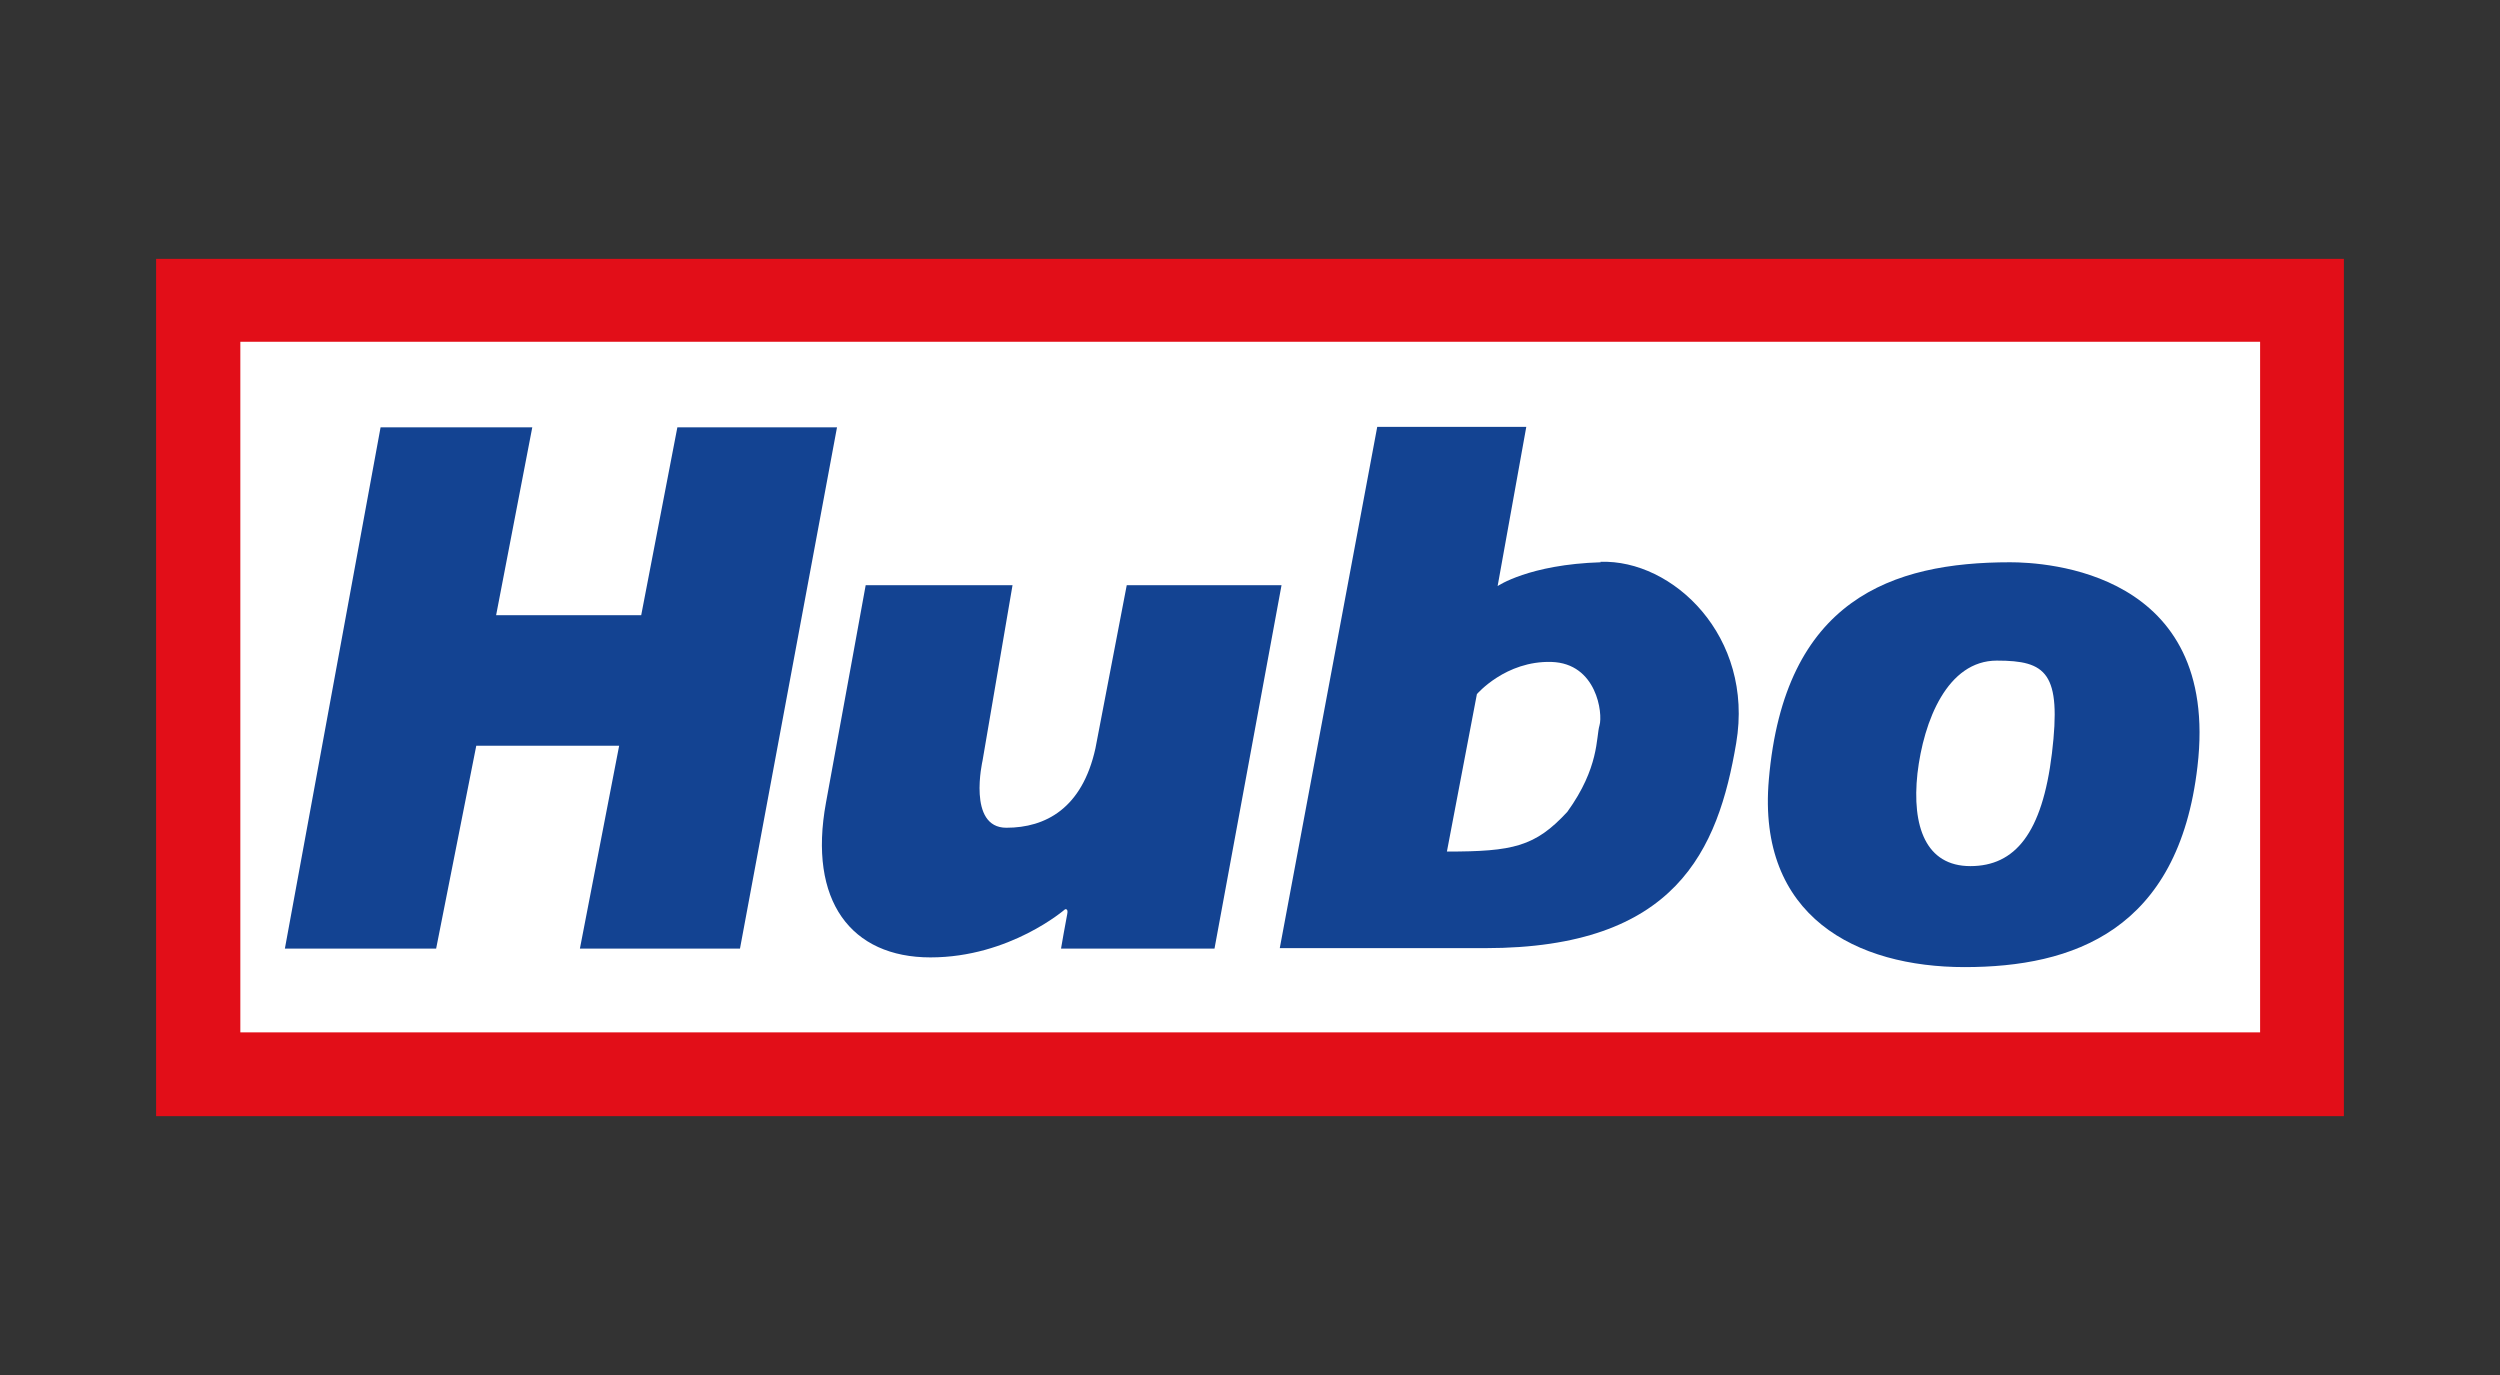 <?xml version="1.0" encoding="UTF-8"?>
<svg xmlns="http://www.w3.org/2000/svg" xmlns:xlink="http://www.w3.org/1999/xlink" id="Calque_1" version="1.1" viewBox="0 0 566.9 311.8">
  <rect x="0" y="0" width="566.9" height="311.8" fill="#333333" stroke="none"/>
  <defs>
    <style>
      .st0 {
        fill: none;
      }

      .st1 {
        fill: #134392;
      }

      .st2 {
        fill: #e20e18;
      }

      .st3 {
        fill: #fff;
      }

      .st4 {
        clip-path: url(#clippath);
      }
    </style>
    <clipPath id="clippath">
      <rect class="st0" x="35.4" y="58.7" width="496.1" height="194.4"></rect>
    </clipPath>
  </defs>
  <rect class="st2" x="35.4" y="58.7" width="496.1" height="194.4"></rect>
  <rect class="st3" x="54.5" y="77.5" width="458" height="156.6"></rect>
  <polygon class="st1" points="64.6 215.1 86.3 96.9 120.7 96.9 112.5 139.5 145.4 139.5 153.6 96.9 189.8 96.9 167.8 215.1 131.5 215.1 140.4 169.1 108 169.1 98.9 215.1 64.6 215.1"></polygon>
  <g class="st4">
    <path class="st1" d="M196.1,132.7h33.5l-6.8,39.8s-3.5,15.2,5.4,15.2,17.2-4.4,20.2-18l7.1-37h35.1l-15.2,82.4h-34.8s1.1-6.4,1.4-7.8c.3-1.4-.5-1.1-.5-1.1,0,0-12.5,10.9-30.5,10.9s-27.8-12.8-23.7-35.1c4.1-22.3,9-49.3,9-49.3"></path>
    <path class="st1" d="M363,127.5c-16.3.5-23.4,5.4-23.4,5.4l6.5-36.1h-33.8l-22.1,118.2h46.6c43.3,0,52.8-22.2,56.9-46.5,4.1-24.2-14.4-41.7-30.8-41.1M362.7,164.5c-.8,2.7,0,9.5-7.3,19.6-7.3,7.9-12.3,9-27.3,9l6.8-35.7s6.5-7.6,16.9-7.3c10.3.3,11.7,11.7,10.9,14.4"></path>
    <path class="st1" d="M455.8,127.5c-26.7,0-51.2,8.4-54.7,49.3-2.7,31.1,19.9,42.5,44.4,42.5s48.5-8.2,52.8-45.5c5.2-44.3-34.5-46.3-42.5-46.3M465.3,170.8c-2.2,18.2-8.4,25.6-18.5,25.6s-13.3-9-12-21c1.4-12,6.8-25.6,18-25.6s14.7,2.7,12.5,21"></path>
  </g>
</svg>
